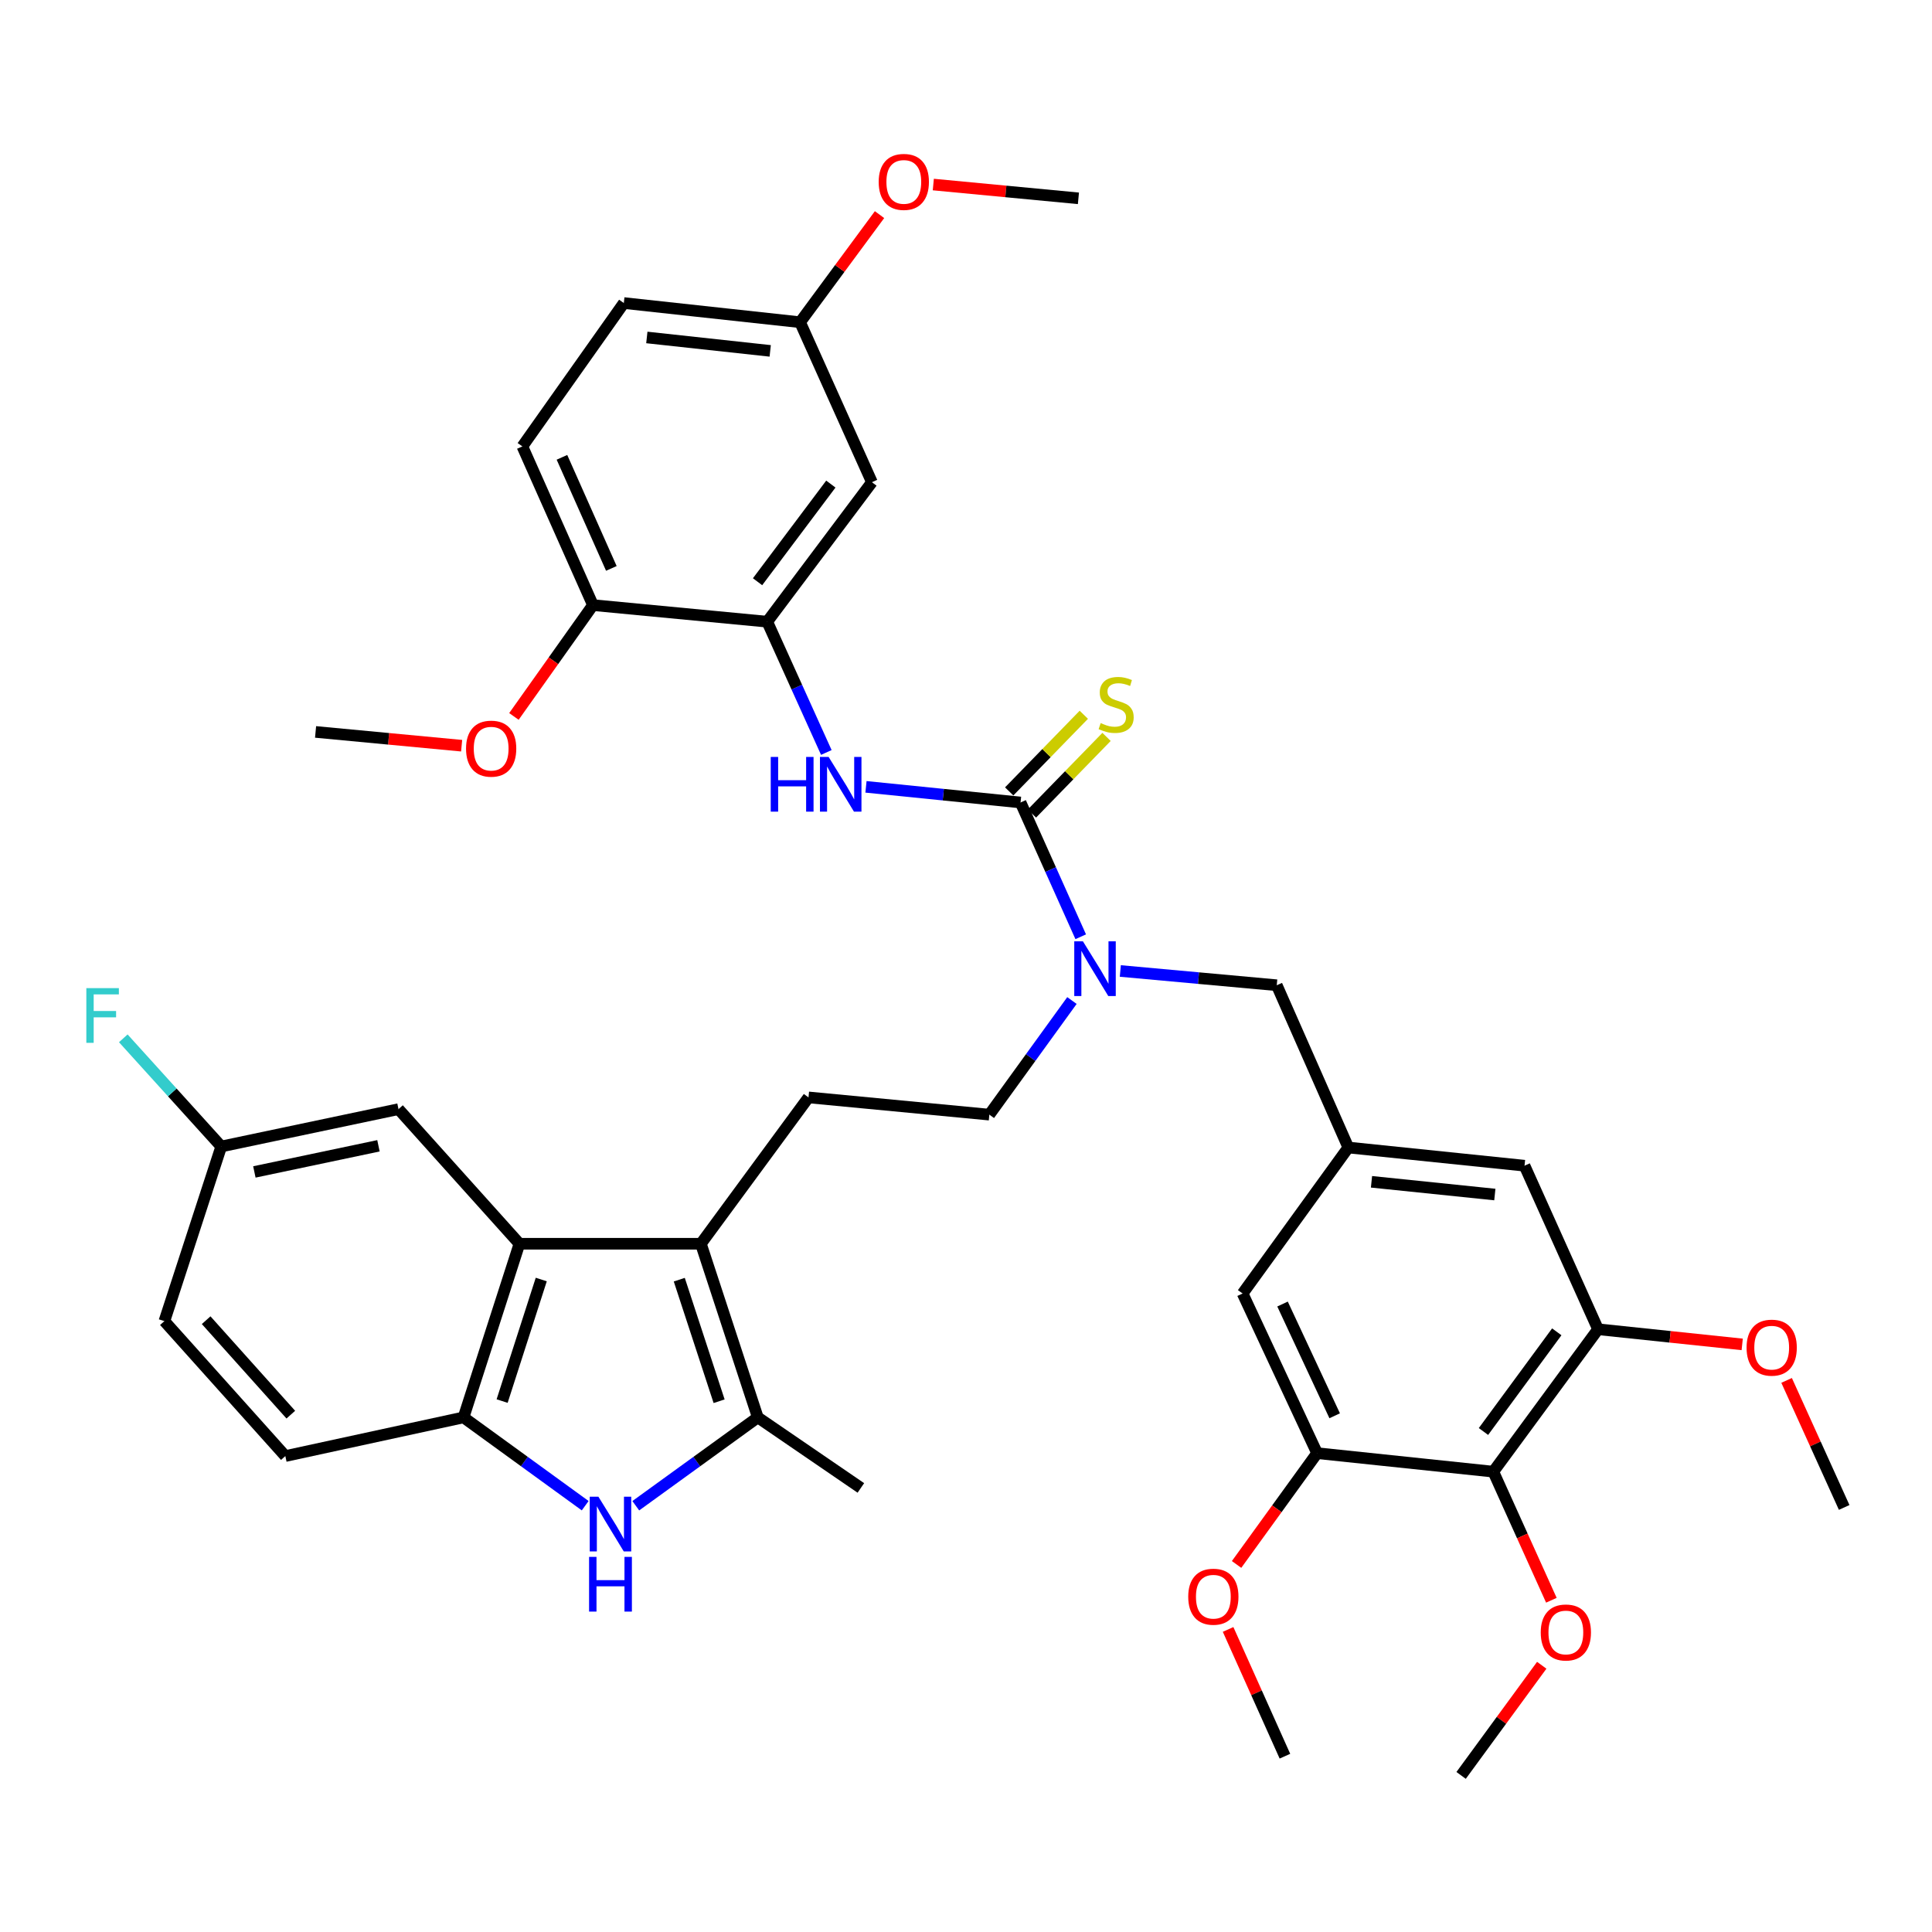 <?xml version='1.0' encoding='iso-8859-1'?>
<svg version='1.1' baseProfile='full'
              xmlns='http://www.w3.org/2000/svg'
                      xmlns:rdkit='http://www.rdkit.org/xml'
                      xmlns:xlink='http://www.w3.org/1999/xlink'
                  xml:space='preserve'
width='1000px' height='1000px' viewBox='0 0 1000 1000'>
<!-- END OF HEADER -->
<rect style='opacity:1.0;fill:#FFFFFF;stroke:none' width='1000' height='1000' x='0' y='0'> </rect>
<path class='bond-2' d='M 362.777,643.763 L 392.235,733.642' style='fill:none;fill-rule:evenodd;stroke:#000000;stroke-width:6px;stroke-linecap:butt;stroke-linejoin:miter;stroke-opacity:1' />
<path class='bond-2' d='M 351.592,662.359 L 372.212,725.275' style='fill:none;fill-rule:evenodd;stroke:#000000;stroke-width:6px;stroke-linecap:butt;stroke-linejoin:miter;stroke-opacity:1' />
<path class='bond-3' d='M 362.777,643.763 L 268.866,643.763' style='fill:none;fill-rule:evenodd;stroke:#000000;stroke-width:6px;stroke-linecap:butt;stroke-linejoin:miter;stroke-opacity:1' />
<path class='bond-11' d='M 362.777,643.763 L 418.482,568.015' style='fill:none;fill-rule:evenodd;stroke:#000000;stroke-width:6px;stroke-linecap:butt;stroke-linejoin:miter;stroke-opacity:1' />
<path class='bond-0' d='M 528.24,415.361 L 543.808,450.113' style='fill:none;fill-rule:evenodd;stroke:#000000;stroke-width:6px;stroke-linecap:butt;stroke-linejoin:miter;stroke-opacity:1' />
<path class='bond-0' d='M 543.808,450.113 L 559.376,484.865' style='fill:none;fill-rule:evenodd;stroke:#0000FF;stroke-width:6px;stroke-linecap:butt;stroke-linejoin:miter;stroke-opacity:1' />
<path class='bond-5' d='M 528.24,415.361 L 488.234,411.315' style='fill:none;fill-rule:evenodd;stroke:#000000;stroke-width:6px;stroke-linecap:butt;stroke-linejoin:miter;stroke-opacity:1' />
<path class='bond-5' d='M 488.234,411.315 L 448.229,407.269' style='fill:none;fill-rule:evenodd;stroke:#0000FF;stroke-width:6px;stroke-linecap:butt;stroke-linejoin:miter;stroke-opacity:1' />
<path class='bond-14' d='M 534.123,421.089 L 553.433,401.255' style='fill:none;fill-rule:evenodd;stroke:#000000;stroke-width:6px;stroke-linecap:butt;stroke-linejoin:miter;stroke-opacity:1' />
<path class='bond-14' d='M 553.433,401.255 L 572.744,381.422' style='fill:none;fill-rule:evenodd;stroke:#CCCC00;stroke-width:6px;stroke-linecap:butt;stroke-linejoin:miter;stroke-opacity:1' />
<path class='bond-14' d='M 522.357,409.634 L 541.667,389.8' style='fill:none;fill-rule:evenodd;stroke:#000000;stroke-width:6px;stroke-linecap:butt;stroke-linejoin:miter;stroke-opacity:1' />
<path class='bond-14' d='M 541.667,389.8 L 560.978,369.966' style='fill:none;fill-rule:evenodd;stroke:#CCCC00;stroke-width:6px;stroke-linecap:butt;stroke-linejoin:miter;stroke-opacity:1' />
<path class='bond-1' d='M 329.079,779.366 L 360.657,756.504' style='fill:none;fill-rule:evenodd;stroke:#0000FF;stroke-width:6px;stroke-linecap:butt;stroke-linejoin:miter;stroke-opacity:1' />
<path class='bond-1' d='M 360.657,756.504 L 392.235,733.642' style='fill:none;fill-rule:evenodd;stroke:#000000;stroke-width:6px;stroke-linecap:butt;stroke-linejoin:miter;stroke-opacity:1' />
<path class='bond-39' d='M 302.896,779.345 L 271.412,756.494' style='fill:none;fill-rule:evenodd;stroke:#0000FF;stroke-width:6px;stroke-linecap:butt;stroke-linejoin:miter;stroke-opacity:1' />
<path class='bond-39' d='M 271.412,756.494 L 239.928,733.642' style='fill:none;fill-rule:evenodd;stroke:#000000;stroke-width:6px;stroke-linecap:butt;stroke-linejoin:miter;stroke-opacity:1' />
<path class='bond-31' d='M 392.235,733.642 L 445.586,770.152' style='fill:none;fill-rule:evenodd;stroke:#000000;stroke-width:6px;stroke-linecap:butt;stroke-linejoin:miter;stroke-opacity:1' />
<path class='bond-4' d='M 268.866,643.763 L 239.928,733.642' style='fill:none;fill-rule:evenodd;stroke:#000000;stroke-width:6px;stroke-linecap:butt;stroke-linejoin:miter;stroke-opacity:1' />
<path class='bond-4' d='M 280.156,662.278 L 259.9,725.193' style='fill:none;fill-rule:evenodd;stroke:#000000;stroke-width:6px;stroke-linecap:butt;stroke-linejoin:miter;stroke-opacity:1' />
<path class='bond-18' d='M 268.866,643.763 L 206.264,574.091' style='fill:none;fill-rule:evenodd;stroke:#000000;stroke-width:6px;stroke-linecap:butt;stroke-linejoin:miter;stroke-opacity:1' />
<path class='bond-21' d='M 239.928,733.642 L 147.686,753.658' style='fill:none;fill-rule:evenodd;stroke:#000000;stroke-width:6px;stroke-linecap:butt;stroke-linejoin:miter;stroke-opacity:1' />
<path class='bond-8' d='M 427.707,389.478 L 412.411,355.633' style='fill:none;fill-rule:evenodd;stroke:#0000FF;stroke-width:6px;stroke-linecap:butt;stroke-linejoin:miter;stroke-opacity:1' />
<path class='bond-8' d='M 412.411,355.633 L 397.116,321.788' style='fill:none;fill-rule:evenodd;stroke:#000000;stroke-width:6px;stroke-linecap:butt;stroke-linejoin:miter;stroke-opacity:1' />
<path class='bond-6' d='M 772.935,761.732 L 827.144,688.018' style='fill:none;fill-rule:evenodd;stroke:#000000;stroke-width:6px;stroke-linecap:butt;stroke-linejoin:miter;stroke-opacity:1' />
<path class='bond-6' d='M 767.837,740.946 L 805.783,689.347' style='fill:none;fill-rule:evenodd;stroke:#000000;stroke-width:6px;stroke-linecap:butt;stroke-linejoin:miter;stroke-opacity:1' />
<path class='bond-25' d='M 772.935,761.732 L 787.962,795.009' style='fill:none;fill-rule:evenodd;stroke:#000000;stroke-width:6px;stroke-linecap:butt;stroke-linejoin:miter;stroke-opacity:1' />
<path class='bond-25' d='M 787.962,795.009 L 802.989,828.286' style='fill:none;fill-rule:evenodd;stroke:#FF0000;stroke-width:6px;stroke-linecap:butt;stroke-linejoin:miter;stroke-opacity:1' />
<path class='bond-41' d='M 772.935,761.732 L 681.733,752.153' style='fill:none;fill-rule:evenodd;stroke:#000000;stroke-width:6px;stroke-linecap:butt;stroke-linejoin:miter;stroke-opacity:1' />
<path class='bond-7' d='M 554.837,517.873 L 533.46,547.406' style='fill:none;fill-rule:evenodd;stroke:#0000FF;stroke-width:6px;stroke-linecap:butt;stroke-linejoin:miter;stroke-opacity:1' />
<path class='bond-7' d='M 533.46,547.406 L 512.083,576.938' style='fill:none;fill-rule:evenodd;stroke:#000000;stroke-width:6px;stroke-linecap:butt;stroke-linejoin:miter;stroke-opacity:1' />
<path class='bond-15' d='M 579.877,502.576 L 620.359,506.267' style='fill:none;fill-rule:evenodd;stroke:#0000FF;stroke-width:6px;stroke-linecap:butt;stroke-linejoin:miter;stroke-opacity:1' />
<path class='bond-15' d='M 620.359,506.267 L 660.842,509.957' style='fill:none;fill-rule:evenodd;stroke:#000000;stroke-width:6px;stroke-linecap:butt;stroke-linejoin:miter;stroke-opacity:1' />
<path class='bond-13' d='M 397.116,321.788 L 451.306,249.589' style='fill:none;fill-rule:evenodd;stroke:#000000;stroke-width:6px;stroke-linecap:butt;stroke-linejoin:miter;stroke-opacity:1' />
<path class='bond-13' d='M 392.111,301.1 L 430.044,250.561' style='fill:none;fill-rule:evenodd;stroke:#000000;stroke-width:6px;stroke-linecap:butt;stroke-linejoin:miter;stroke-opacity:1' />
<path class='bond-19' d='M 397.116,321.788 L 306.909,313.203' style='fill:none;fill-rule:evenodd;stroke:#000000;stroke-width:6px;stroke-linecap:butt;stroke-linejoin:miter;stroke-opacity:1' />
<path class='bond-9' d='M 827.144,688.018 L 789.092,603.367' style='fill:none;fill-rule:evenodd;stroke:#000000;stroke-width:6px;stroke-linecap:butt;stroke-linejoin:miter;stroke-opacity:1' />
<path class='bond-26' d='M 827.144,688.018 L 864.454,691.938' style='fill:none;fill-rule:evenodd;stroke:#000000;stroke-width:6px;stroke-linecap:butt;stroke-linejoin:miter;stroke-opacity:1' />
<path class='bond-26' d='M 864.454,691.938 L 901.763,695.858' style='fill:none;fill-rule:evenodd;stroke:#FF0000;stroke-width:6px;stroke-linecap:butt;stroke-linejoin:miter;stroke-opacity:1' />
<path class='bond-10' d='M 681.733,752.153 L 643.171,669.517' style='fill:none;fill-rule:evenodd;stroke:#000000;stroke-width:6px;stroke-linecap:butt;stroke-linejoin:miter;stroke-opacity:1' />
<path class='bond-10' d='M 690.83,732.813 L 663.836,674.968' style='fill:none;fill-rule:evenodd;stroke:#000000;stroke-width:6px;stroke-linecap:butt;stroke-linejoin:miter;stroke-opacity:1' />
<path class='bond-27' d='M 681.733,752.153 L 660.89,780.955' style='fill:none;fill-rule:evenodd;stroke:#000000;stroke-width:6px;stroke-linecap:butt;stroke-linejoin:miter;stroke-opacity:1' />
<path class='bond-27' d='M 660.89,780.955 L 640.047,809.758' style='fill:none;fill-rule:evenodd;stroke:#FF0000;stroke-width:6px;stroke-linecap:butt;stroke-linejoin:miter;stroke-opacity:1' />
<path class='bond-20' d='M 418.482,568.015 L 512.083,576.938' style='fill:none;fill-rule:evenodd;stroke:#000000;stroke-width:6px;stroke-linecap:butt;stroke-linejoin:miter;stroke-opacity:1' />
<path class='bond-12' d='M 697.89,593.952 L 660.842,509.957' style='fill:none;fill-rule:evenodd;stroke:#000000;stroke-width:6px;stroke-linecap:butt;stroke-linejoin:miter;stroke-opacity:1' />
<path class='bond-16' d='M 697.89,593.952 L 643.171,669.517' style='fill:none;fill-rule:evenodd;stroke:#000000;stroke-width:6px;stroke-linecap:butt;stroke-linejoin:miter;stroke-opacity:1' />
<path class='bond-17' d='M 697.89,593.952 L 789.092,603.367' style='fill:none;fill-rule:evenodd;stroke:#000000;stroke-width:6px;stroke-linecap:butt;stroke-linejoin:miter;stroke-opacity:1' />
<path class='bond-17' d='M 709.884,611.699 L 773.725,618.289' style='fill:none;fill-rule:evenodd;stroke:#000000;stroke-width:6px;stroke-linecap:butt;stroke-linejoin:miter;stroke-opacity:1' />
<path class='bond-23' d='M 451.306,249.589 L 414.121,166.78' style='fill:none;fill-rule:evenodd;stroke:#000000;stroke-width:6px;stroke-linecap:butt;stroke-linejoin:miter;stroke-opacity:1' />
<path class='bond-24' d='M 206.264,574.091 L 114.515,593.423' style='fill:none;fill-rule:evenodd;stroke:#000000;stroke-width:6px;stroke-linecap:butt;stroke-linejoin:miter;stroke-opacity:1' />
<path class='bond-24' d='M 195.888,593.06 L 131.663,606.592' style='fill:none;fill-rule:evenodd;stroke:#000000;stroke-width:6px;stroke-linecap:butt;stroke-linejoin:miter;stroke-opacity:1' />
<path class='bond-22' d='M 306.909,313.203 L 270.38,231.06' style='fill:none;fill-rule:evenodd;stroke:#000000;stroke-width:6px;stroke-linecap:butt;stroke-linejoin:miter;stroke-opacity:1' />
<path class='bond-22' d='M 316.434,294.209 L 290.864,236.709' style='fill:none;fill-rule:evenodd;stroke:#000000;stroke-width:6px;stroke-linecap:butt;stroke-linejoin:miter;stroke-opacity:1' />
<path class='bond-32' d='M 306.909,313.203 L 286.457,342.013' style='fill:none;fill-rule:evenodd;stroke:#000000;stroke-width:6px;stroke-linecap:butt;stroke-linejoin:miter;stroke-opacity:1' />
<path class='bond-32' d='M 286.457,342.013 L 266.005,370.823' style='fill:none;fill-rule:evenodd;stroke:#FF0000;stroke-width:6px;stroke-linecap:butt;stroke-linejoin:miter;stroke-opacity:1' />
<path class='bond-40' d='M 147.686,753.658 L 85.084,683.813' style='fill:none;fill-rule:evenodd;stroke:#000000;stroke-width:6px;stroke-linecap:butt;stroke-linejoin:miter;stroke-opacity:1' />
<path class='bond-40' d='M 150.524,732.221 L 106.703,683.329' style='fill:none;fill-rule:evenodd;stroke:#000000;stroke-width:6px;stroke-linecap:butt;stroke-linejoin:miter;stroke-opacity:1' />
<path class='bond-29' d='M 270.38,231.06 L 322.892,156.854' style='fill:none;fill-rule:evenodd;stroke:#000000;stroke-width:6px;stroke-linecap:butt;stroke-linejoin:miter;stroke-opacity:1' />
<path class='bond-33' d='M 414.121,166.78 L 434.682,138.935' style='fill:none;fill-rule:evenodd;stroke:#000000;stroke-width:6px;stroke-linecap:butt;stroke-linejoin:miter;stroke-opacity:1' />
<path class='bond-33' d='M 434.682,138.935 L 455.243,111.09' style='fill:none;fill-rule:evenodd;stroke:#FF0000;stroke-width:6px;stroke-linecap:butt;stroke-linejoin:miter;stroke-opacity:1' />
<path class='bond-42' d='M 414.121,166.78 L 322.892,156.854' style='fill:none;fill-rule:evenodd;stroke:#000000;stroke-width:6px;stroke-linecap:butt;stroke-linejoin:miter;stroke-opacity:1' />
<path class='bond-42' d='M 398.661,181.616 L 334.8,174.668' style='fill:none;fill-rule:evenodd;stroke:#000000;stroke-width:6px;stroke-linecap:butt;stroke-linejoin:miter;stroke-opacity:1' />
<path class='bond-28' d='M 114.515,593.423 L 85.084,683.813' style='fill:none;fill-rule:evenodd;stroke:#000000;stroke-width:6px;stroke-linecap:butt;stroke-linejoin:miter;stroke-opacity:1' />
<path class='bond-30' d='M 114.515,593.423 L 89.165,565.429' style='fill:none;fill-rule:evenodd;stroke:#000000;stroke-width:6px;stroke-linecap:butt;stroke-linejoin:miter;stroke-opacity:1' />
<path class='bond-30' d='M 89.165,565.429 L 63.816,537.436' style='fill:none;fill-rule:evenodd;stroke:#33CCCC;stroke-width:6px;stroke-linecap:butt;stroke-linejoin:miter;stroke-opacity:1' />
<path class='bond-34' d='M 798,861.942 L 777.134,890.445' style='fill:none;fill-rule:evenodd;stroke:#FF0000;stroke-width:6px;stroke-linecap:butt;stroke-linejoin:miter;stroke-opacity:1' />
<path class='bond-34' d='M 777.134,890.445 L 756.268,918.947' style='fill:none;fill-rule:evenodd;stroke:#000000;stroke-width:6px;stroke-linecap:butt;stroke-linejoin:miter;stroke-opacity:1' />
<path class='bond-36' d='M 924.742,714.493 L 939.644,747.372' style='fill:none;fill-rule:evenodd;stroke:#FF0000;stroke-width:6px;stroke-linecap:butt;stroke-linejoin:miter;stroke-opacity:1' />
<path class='bond-36' d='M 939.644,747.372 L 954.545,780.251' style='fill:none;fill-rule:evenodd;stroke:#000000;stroke-width:6px;stroke-linecap:butt;stroke-linejoin:miter;stroke-opacity:1' />
<path class='bond-35' d='M 635.659,843.392 L 650.367,876.198' style='fill:none;fill-rule:evenodd;stroke:#FF0000;stroke-width:6px;stroke-linecap:butt;stroke-linejoin:miter;stroke-opacity:1' />
<path class='bond-35' d='M 650.367,876.198 L 665.075,909.003' style='fill:none;fill-rule:evenodd;stroke:#000000;stroke-width:6px;stroke-linecap:butt;stroke-linejoin:miter;stroke-opacity:1' />
<path class='bond-37' d='M 238.941,385.976 L 201.141,382.409' style='fill:none;fill-rule:evenodd;stroke:#FF0000;stroke-width:6px;stroke-linecap:butt;stroke-linejoin:miter;stroke-opacity:1' />
<path class='bond-37' d='M 201.141,382.409 L 163.341,378.842' style='fill:none;fill-rule:evenodd;stroke:#000000;stroke-width:6px;stroke-linecap:butt;stroke-linejoin:miter;stroke-opacity:1' />
<path class='bond-38' d='M 483.079,95.52 L 520.635,99.088' style='fill:none;fill-rule:evenodd;stroke:#FF0000;stroke-width:6px;stroke-linecap:butt;stroke-linejoin:miter;stroke-opacity:1' />
<path class='bond-38' d='M 520.635,99.088 L 558.191,102.655' style='fill:none;fill-rule:evenodd;stroke:#000000;stroke-width:6px;stroke-linecap:butt;stroke-linejoin:miter;stroke-opacity:1' />
<path  class='atom-2' d='M 309.726 774.685
L 319.006 789.685
Q 319.926 791.165, 321.406 793.845
Q 322.886 796.525, 322.966 796.685
L 322.966 774.685
L 326.726 774.685
L 326.726 803.005
L 322.846 803.005
L 312.886 786.605
Q 311.726 784.685, 310.486 782.485
Q 309.286 780.285, 308.926 779.605
L 308.926 803.005
L 305.246 803.005
L 305.246 774.685
L 309.726 774.685
' fill='#0000FF'/>
<path  class='atom-2' d='M 304.906 805.837
L 308.746 805.837
L 308.746 817.877
L 323.226 817.877
L 323.226 805.837
L 327.066 805.837
L 327.066 834.157
L 323.226 834.157
L 323.226 821.077
L 308.746 821.077
L 308.746 834.157
L 304.906 834.157
L 304.906 805.837
' fill='#0000FF'/>
<path  class='atom-6' d='M 398.93 391.787
L 402.77 391.787
L 402.77 403.827
L 417.25 403.827
L 417.25 391.787
L 421.09 391.787
L 421.09 420.107
L 417.25 420.107
L 417.25 407.027
L 402.77 407.027
L 402.77 420.107
L 398.93 420.107
L 398.93 391.787
' fill='#0000FF'/>
<path  class='atom-6' d='M 428.89 391.787
L 438.17 406.787
Q 439.09 408.267, 440.57 410.947
Q 442.05 413.627, 442.13 413.787
L 442.13 391.787
L 445.89 391.787
L 445.89 420.107
L 442.01 420.107
L 432.05 403.707
Q 430.89 401.787, 429.65 399.587
Q 428.45 397.387, 428.09 396.707
L 428.09 420.107
L 424.41 420.107
L 424.41 391.787
L 428.89 391.787
' fill='#0000FF'/>
<path  class='atom-8' d='M 560.515 487.222
L 569.795 502.222
Q 570.715 503.702, 572.195 506.382
Q 573.675 509.062, 573.755 509.222
L 573.755 487.222
L 577.515 487.222
L 577.515 515.542
L 573.635 515.542
L 563.675 499.142
Q 562.515 497.222, 561.275 495.022
Q 560.075 492.822, 559.715 492.142
L 559.715 515.542
L 556.035 515.542
L 556.035 487.222
L 560.515 487.222
' fill='#0000FF'/>
<path  class='atom-15' d='M 569.714 374.267
Q 570.034 374.387, 571.354 374.947
Q 572.674 375.507, 574.114 375.867
Q 575.594 376.187, 577.034 376.187
Q 579.714 376.187, 581.274 374.907
Q 582.834 373.587, 582.834 371.307
Q 582.834 369.747, 582.034 368.787
Q 581.274 367.827, 580.074 367.307
Q 578.874 366.787, 576.874 366.187
Q 574.354 365.427, 572.834 364.707
Q 571.354 363.987, 570.274 362.467
Q 569.234 360.947, 569.234 358.387
Q 569.234 354.827, 571.634 352.627
Q 574.074 350.427, 578.874 350.427
Q 582.154 350.427, 585.874 351.987
L 584.954 355.067
Q 581.554 353.667, 578.994 353.667
Q 576.234 353.667, 574.714 354.827
Q 573.194 355.947, 573.234 357.907
Q 573.234 359.427, 573.994 360.347
Q 574.794 361.267, 575.914 361.787
Q 577.074 362.307, 578.994 362.907
Q 581.554 363.707, 583.074 364.507
Q 584.594 365.307, 585.674 366.947
Q 586.794 368.547, 586.794 371.307
Q 586.794 375.227, 584.154 377.347
Q 581.554 379.427, 577.194 379.427
Q 574.674 379.427, 572.754 378.867
Q 570.874 378.347, 568.634 377.427
L 569.714 374.267
' fill='#CCCC00'/>
<path  class='atom-26' d='M 797.485 844.967
Q 797.485 838.167, 800.845 834.367
Q 804.205 830.567, 810.485 830.567
Q 816.765 830.567, 820.125 834.367
Q 823.485 838.167, 823.485 844.967
Q 823.485 851.847, 820.085 855.767
Q 816.685 859.647, 810.485 859.647
Q 804.245 859.647, 800.845 855.767
Q 797.485 851.887, 797.485 844.967
M 810.485 856.447
Q 814.805 856.447, 817.125 853.567
Q 819.485 850.647, 819.485 844.967
Q 819.485 839.407, 817.125 836.607
Q 814.805 833.767, 810.485 833.767
Q 806.165 833.767, 803.805 836.567
Q 801.485 839.367, 801.485 844.967
Q 801.485 850.687, 803.805 853.567
Q 806.165 856.447, 810.485 856.447
' fill='#FF0000'/>
<path  class='atom-27' d='M 904.023 697.541
Q 904.023 690.741, 907.383 686.941
Q 910.743 683.141, 917.023 683.141
Q 923.303 683.141, 926.663 686.941
Q 930.023 690.741, 930.023 697.541
Q 930.023 704.421, 926.623 708.341
Q 923.223 712.221, 917.023 712.221
Q 910.783 712.221, 907.383 708.341
Q 904.023 704.461, 904.023 697.541
M 917.023 709.021
Q 921.343 709.021, 923.663 706.141
Q 926.023 703.221, 926.023 697.541
Q 926.023 691.981, 923.663 689.181
Q 921.343 686.341, 917.023 686.341
Q 912.703 686.341, 910.343 689.141
Q 908.023 691.941, 908.023 697.541
Q 908.023 703.261, 910.343 706.141
Q 912.703 709.021, 917.023 709.021
' fill='#FF0000'/>
<path  class='atom-28' d='M 615.027 826.448
Q 615.027 819.648, 618.387 815.848
Q 621.747 812.048, 628.027 812.048
Q 634.307 812.048, 637.667 815.848
Q 641.027 819.648, 641.027 826.448
Q 641.027 833.328, 637.627 837.248
Q 634.227 841.128, 628.027 841.128
Q 621.787 841.128, 618.387 837.248
Q 615.027 833.368, 615.027 826.448
M 628.027 837.928
Q 632.347 837.928, 634.667 835.048
Q 637.027 832.128, 637.027 826.448
Q 637.027 820.888, 634.667 818.088
Q 632.347 815.248, 628.027 815.248
Q 623.707 815.248, 621.347 818.048
Q 619.027 820.848, 619.027 826.448
Q 619.027 832.168, 621.347 835.048
Q 623.707 837.928, 628.027 837.928
' fill='#FF0000'/>
<path  class='atom-31' d='M 44.689 511.452
L 61.529 511.452
L 61.529 514.692
L 48.489 514.692
L 48.489 523.292
L 60.089 523.292
L 60.089 526.572
L 48.489 526.572
L 48.489 539.772
L 44.689 539.772
L 44.689 511.452
' fill='#33CCCC'/>
<path  class='atom-33' d='M 241.224 387.498
Q 241.224 380.698, 244.584 376.898
Q 247.944 373.098, 254.224 373.098
Q 260.504 373.098, 263.864 376.898
Q 267.224 380.698, 267.224 387.498
Q 267.224 394.378, 263.824 398.298
Q 260.424 402.178, 254.224 402.178
Q 247.984 402.178, 244.584 398.298
Q 241.224 394.418, 241.224 387.498
M 254.224 398.978
Q 258.544 398.978, 260.864 396.098
Q 263.224 393.178, 263.224 387.498
Q 263.224 381.938, 260.864 379.138
Q 258.544 376.298, 254.224 376.298
Q 249.904 376.298, 247.544 379.098
Q 245.224 381.898, 245.224 387.498
Q 245.224 393.218, 247.544 396.098
Q 249.904 398.978, 254.224 398.978
' fill='#FF0000'/>
<path  class='atom-34' d='M 454.81 94.15
Q 454.81 87.35, 458.17 83.55
Q 461.53 79.75, 467.81 79.75
Q 474.09 79.75, 477.45 83.55
Q 480.81 87.35, 480.81 94.15
Q 480.81 101.03, 477.41 104.95
Q 474.01 108.83, 467.81 108.83
Q 461.57 108.83, 458.17 104.95
Q 454.81 101.07, 454.81 94.15
M 467.81 105.63
Q 472.13 105.63, 474.45 102.75
Q 476.81 99.83, 476.81 94.15
Q 476.81 88.59, 474.45 85.79
Q 472.13 82.95, 467.81 82.95
Q 463.49 82.95, 461.13 85.75
Q 458.81 88.55, 458.81 94.15
Q 458.81 99.87, 461.13 102.75
Q 463.49 105.63, 467.81 105.63
' fill='#FF0000'/>
</svg>
